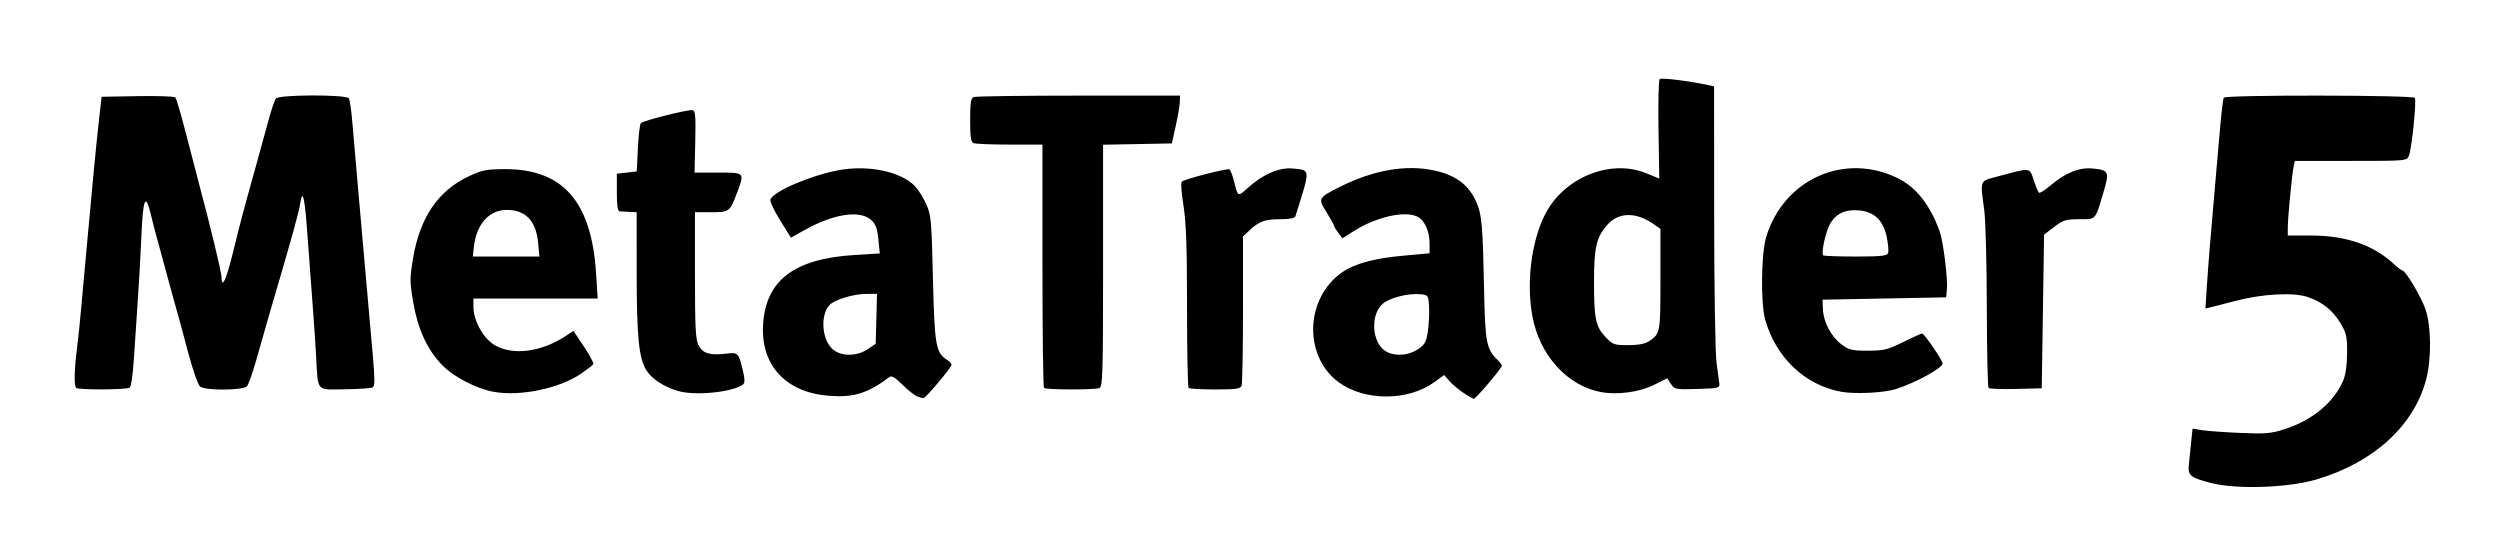 <?xml version="1.0" encoding="UTF-8" standalone="no"?>
<!-- Created with Inkscape (http://www.inkscape.org/) -->

<svg
   version="1.1"
   id="svg1"
   width="1072"
   height="236"
   viewBox="0 0 1072 236"
   sodipodi:docname="logo-metatrader-5.svg"
   inkscape:version="1.4.2 (f4327f4, 2025-05-13)"
   xmlns:inkscape="http://www.inkscape.org/namespaces/inkscape"
   xmlns:sodipodi="http://sodipodi.sourceforge.net/DTD/sodipodi-0.dtd"
   xmlns="http://www.w3.org/2000/svg"
   xmlns:svg="http://www.w3.org/2000/svg">
  <defs
     id="defs1" />
  <sodipodi:namedview
     id="namedview1"
     pagecolor="#ffffff"
     bordercolor="#000000"
     borderopacity="0.25"
     inkscape:showpageshadow="2"
     inkscape:pageopacity="0.0"
     inkscape:pagecheckerboard="0"
     inkscape:deskcolor="#d1d1d1"
     inkscape:zoom="1.1268657"
     inkscape:cx="444.15232"
     inkscape:cy="60.788079"
     inkscape:window-width="2560"
     inkscape:window-height="1369"
     inkscape:window-x="1912"
     inkscape:window-y="1072"
     inkscape:window-maximized="1"
     inkscape:current-layer="g1" />
  <g
     inkscape:groupmode="layer"
     inkscape:label="Image"
     id="g1">
    <path
       style="fill:#000000"
       d="m 948.288,207.146 c -9.088,-2.316 -10.189,-3.216 -9.712,-7.935 0.206,-2.041 0.649,-6.342 0.984,-9.558 l 0.608,-5.847 4.166,0.659 c 2.291,0.362 9.685,0.893 16.431,1.179 10.733,0.455 13.099,0.251 18.946,-1.638 11.819,-3.818 20.926,-11.349 24.993,-20.667 1.084,-2.483 1.695,-6.662 1.732,-11.838 0.05,-6.997 -0.29,-8.592 -2.712,-12.716 -3.321,-5.656 -7.78,-9.243 -14.219,-11.437 -6.075,-2.07 -19.57,-1.331 -31.005,1.698 -4.4,1.166 -9.085,2.373 -10.41,2.684 l -2.41,0.565 0.647,-9.897 c 0.619,-9.46 1.369,-18.655 3.644,-44.647 0.566,-6.463 1.485,-16.979 2.043,-23.369 0.558,-6.39 1.26,-12.015 1.559,-12.5 0.767,-1.242 81.146,-1.144 81.914,0.099 0.773,1.251 -1.328,21.786 -2.535,24.77 -0.908,2.246 -0.957,2.25 -24.912,2.25 l -24.002,0 -0.509,2.25 C 982.832,74.328 981,93.425 981,97.606 V 101 l 9.948,0 c 15.03,0 26.684,4.003 35.552,12.213 1.65,1.528 3.294,2.78 3.653,2.782 1.361,0.01 8.037,11.244 9.902,16.662 2.433,7.072 2.607,20.975 0.371,29.698 -5.126,20 -22.424,35.905 -46.974,43.194 -12.187,3.618 -34.178,4.395 -45.163,1.596 z M 393.301,169.984 c -1.209,-0.485 -4.089,-2.772 -6.4,-5.083 -2.84,-2.84 -4.59,-3.91 -5.402,-3.301 -9.419,7.064 -15.375,8.925 -25.995,8.122 -18.412,-1.393 -29.226,-12.936 -28.311,-30.222 1.016,-19.192 13.198,-28.564 39.195,-30.155 l 10.863,-0.665 -0.615,-6.09 c -0.489,-4.836 -1.144,-6.554 -3.182,-8.34 -4.922,-4.316 -16.276,-2.492 -28.921,4.644 l -5.373,3.032 -4.674,-7.499 c -2.571,-4.124 -4.434,-8.123 -4.142,-8.885 1.338,-3.487 17.088,-10.266 29.133,-12.538 12.716,-2.399 26.829,0.53 32.851,6.818 1.41,1.473 3.579,4.927 4.82,7.677 2.099,4.651 2.301,6.884 2.898,32 0.681,28.661 1.224,31.779 6.053,34.795 1.045,0.653 1.9,1.644 1.9,2.203 0,1.022 -10.745,13.843 -11.888,14.185 -0.337,0.101 -1.601,-0.214 -2.811,-0.699 z M 372.102,149.713 375.5,147.425 375.784,136.713 376.068,126 h -4.352 c -5.704,0 -13.945,2.492 -16.094,4.866 -3.825,4.227 -3.265,14.218 1.039,18.522 3.496,3.496 10.511,3.644 15.441,0.325 z m 255.287,18.649 c -2.139,-1.451 -4.843,-3.746 -6.008,-5.101 l -2.119,-2.463 -4.295,3.111 c -11.176,8.096 -29.692,8.144 -40.788,0.106 -14.727,-10.668 -14.802,-34.362 -0.146,-46.168 5.419,-4.365 14.112,-6.974 27.217,-8.167 L 613,108.611 v -4.355 c 0,-4.937 -2.1,-9.704 -4.945,-11.226 -5.359,-2.868 -17.759,-0.14 -27.532,6.057 l -4.879,3.094 -1.8,-2.34 c -0.99,-1.287 -1.81,-2.648 -1.823,-3.024 -0.012,-0.376 -1.451,-2.981 -3.197,-5.79 -3.727,-5.995 -3.616,-6.209 5.674,-10.876 14.428,-7.248 28.331,-9.667 40.528,-7.051 9.246,1.983 14.915,6.276 18.11,13.714 2.299,5.353 2.669,9.697 3.261,38.318 0.449,21.682 1.037,24.677 5.727,29.157 1.03,0.984 1.873,2.123 1.873,2.531 C 644,157.854 632.868,171 631.992,171 c -0.392,0 -2.464,-1.187 -4.603,-2.638 z m -19.296,-18.646 c 2.905,-1.958 3.502,-3.064 4.184,-7.75 0.437,-3.006 0.666,-7.716 0.509,-10.466 -0.281,-4.918 -0.343,-5.006 -3.786,-5.342 -5.117,-0.501 -13.154,1.55 -16.118,4.112 -4.785,4.137 -4.86,14.479 -0.14,19.199 3.411,3.411 10.487,3.525 15.351,0.247 z m -396.378,18.302 c -7.465,-1.345 -17.182,-6.393 -22.154,-11.509 -6.335,-6.519 -10.415,-15.391 -12.376,-26.916 -1.509,-8.872 -1.509,-10.314 0,-19.186 2.933,-17.24 10.743,-28.654 23.812,-34.802 5.729,-2.695 7.575,-3.062 15.503,-3.082 24.921,-0.063 37.136,13.908 39.107,44.727 L 256.295,128 H 229.647 203 v 3.562 c 0,5.961 4.32,13.681 9.23,16.493 7.845,4.493 20.033,2.87 30.459,-4.056 l 3.189,-2.118 4.515,6.73 c 2.483,3.701 4.288,7.097 4.01,7.547 -0.278,0.449 -2.573,2.24 -5.1,3.979 -9.326,6.416 -26.145,9.943 -37.587,7.882 z m 19.03,-63.891 c -0.852,-9.394 -5.362,-14.131 -13.446,-14.123 -7.552,0.007 -12.991,6.076 -14.076,15.706 L 202.74,110 h 14.269 14.269 z m 60.205,63.577 c -6.238,-1.773 -11.465,-5.182 -13.842,-9.028 -3.183,-5.151 -4.093,-14.45 -4.101,-41.926 L 273,91 270,90.875 c -1.65,-0.069 -3.562,-0.181 -4.25,-0.25 -0.885,-0.089 -1.25,-2.458 -1.25,-8.125 v -8 l 4.271,-0.5 4.271,-0.5 0.475,-9.946 c 0.261,-5.47 0.841,-10.312 1.288,-10.759 1.1,-1.1 20.291,-5.923 22.145,-5.566 1.231,0.237 1.426,2.482 1.175,13.528 L 297.825,74 l 10.088,0 c 11.605,0 11.472,-0.15 7.999,9 -2.967,7.815 -3.222,8 -11.033,8 H 298 v 27.05 c 0,22.232 0.27,27.573 1.518,29.986 1.799,3.479 4.854,4.436 11.606,3.637 5.525,-0.654 5.614,-0.56 7.612,8.072 0.693,2.994 0.656,4.498 -0.127,5.105 -4.25,3.297 -20.281,4.952 -27.659,2.855 z M 686.5,168.12 c -14.479,-2.684 -26.363,-15.836 -29.416,-32.553 -2.636,-14.431 -0.452,-31.986 5.421,-43.576 C 670.559,76.097 690.573,67.962 706,74.311 l 5.5,2.264 -0.339,-20.899 c -0.186,-11.494 0.041,-21.279 0.506,-21.743 0.706,-0.706 12.73,0.784 21.083,2.612 l 2.25,0.493 0.031,55.731 c 0.017,30.652 0.469,58.881 1.005,62.731 0.536,3.85 1.084,7.9 1.219,9 0.228,1.863 -0.421,2.02 -9.459,2.286 -9.323,0.274 -9.766,0.19 -11.297,-2.147 l -1.594,-2.432 -5.703,2.846 c -6.209,3.099 -15.651,4.374 -22.703,3.067 z M 707.027,146.354 C 711.965,143.066 712,142.88 712,119.877 V 98.136 l -2.75,-1.932 c -7.695,-5.407 -15.188,-5.317 -20.068,0.241 -4.636,5.28 -5.649,9.58 -5.666,24.055 -0.02,16.073 0.681,19.506 4.892,23.971 3.136,3.325 3.698,3.529 9.738,3.529 4.283,0 7.23,-0.546 8.882,-1.646 z m 82.567,21.652 C 773.995,165.193 761.464,153.31 756.899,137 c -1.984,-7.09 -1.714,-28.313 0.451,-35.418 7.582,-24.887 33.834,-36.48 56.69,-25.034 7.792,3.902 13.778,11.628 17.784,22.953 1.457,4.117 3.442,20.221 3.02,24.5 L 834.5,127.5 808,128 l -26.5,0.5 0.18,4.152 c 0.237,5.485 3.455,11.586 7.897,14.974 3.202,2.442 4.44,2.742 11.312,2.742 6.877,0 8.528,-0.401 15.173,-3.684 C 820.162,144.658 823.834,143 824.222,143 c 0.883,0 8.778,11.55 8.778,12.841 0,1.952 -11.403,8.206 -20.062,11.002 -4.951,1.599 -17.465,2.222 -23.343,1.163 z m 20.021,-59.445 c 0.304,-0.791 0.047,-3.874 -0.571,-6.851 -1.466,-7.062 -5.145,-10.741 -11.451,-11.452 -5.858,-0.66 -10.028,1.093 -12.637,5.314 -2.002,3.24 -4.175,12.876 -3.138,13.914 0.283,0.283 6.529,0.515 13.88,0.515 10.705,0 13.475,-0.286 13.917,-1.439 z M 32.667,166.333 C 31.715,165.381 31.832,158.702 32.953,150 c 0.532,-4.125 1.436,-12.9 2.009,-19.5 0.574,-6.6 1.719,-19.2 2.545,-28 0.826,-8.8 1.994,-21.4 2.595,-28 0.601,-6.6 1.628,-16.725 2.282,-22.5 l 1.19,-10.5 15.386,-0.277 c 8.462,-0.152 15.755,0.092 16.207,0.544 0.452,0.452 2.426,7.101 4.388,14.777 C 81.518,64.22 84.027,73.875 85.133,78 c 4.933,18.407 9.836,38.69 9.851,40.75 0.04,5.55 2.067,1.228 4.923,-10.5 3.09,-12.685 4.173,-16.763 10.025,-37.75 1.687,-6.05 4.04,-14.6 5.229,-19 1.189,-4.4 2.594,-8.562 3.123,-9.25 1.325,-1.723 30.269,-1.782 31.331,-0.064 0.403,0.652 1.085,5.49 1.515,10.75 0.43,5.26 1.501,17.664 2.38,27.564 2.468,27.806 3.465,39.1 4.458,50.5 0.503,5.775 1.393,15.872 1.978,22.438 0.794,8.908 0.772,12.118 -0.084,12.647 -0.631,0.39 -5.999,0.769 -11.928,0.843 -12.635,0.156 -11.505,1.471 -12.397,-14.428 -0.339,-6.05 -1.029,-16.175 -1.533,-22.5 -0.504,-6.325 -1.464,-19.262 -2.133,-28.75 -1.174,-16.636 -2.117,-20.843 -3.137,-14 -0.527,3.536 -3.53,14.452 -10.248,37.25 -1.458,4.95 -3.065,10.463 -3.569,12.25 -0.504,1.788 -1.336,4.713 -1.848,6.5 -0.512,1.788 -2.069,7.233 -3.461,12.1 -1.391,4.868 -3.053,9.48 -3.692,10.25 -1.531,1.844 -17.814,1.966 -20.127,0.15 -0.89,-0.699 -3.222,-7.425 -5.286,-15.25 -2.031,-7.7 -4.104,-15.35 -4.606,-17 -0.502,-1.65 -2.483,-8.85 -4.403,-16 -1.92,-7.15 -3.94,-14.575 -4.489,-16.5 -0.549,-1.925 -1.583,-5.944 -2.297,-8.932 -2.302,-9.629 -3.372,-7.225 -4.073,9.147 -0.36,8.407 -1.077,21.135 -1.594,28.285 -0.517,7.15 -1.255,18.175 -1.641,24.5 -0.394,6.458 -1.183,11.822 -1.801,12.235 -1.374,0.918 -22.024,1.007 -22.932,0.099 z m 415,0 C 447.3,165.967 447,142.342 447,113.833 V 62 l -13.918,0 c -7.655,0 -14.63,-0.273 -15.5,-0.607 C 416.297,60.9 416,59.045 416,51.5 c 0,-7.545 0.297,-9.4 1.582,-9.893 C 418.452,41.273 438.702,41 462.582,41 L 506,41 l -0.096,2.75 c -0.053,1.512 -0.84,6.125 -1.75,10.25 L 502.5,61.5 487.75,61.777 473,62.053 v 51.866 c 0,46.373 -0.168,51.931 -1.582,52.473 -2.152,0.826 -22.918,0.774 -23.752,-0.06 z m 62,0 c -0.367,-0.367 -0.668,-16.004 -0.671,-34.75 -0.003,-25.775 -0.376,-36.379 -1.531,-43.502 -0.84,-5.18 -1.176,-9.758 -0.746,-10.172 1.123,-1.083 19.566,-5.852 20.47,-5.293 0.416,0.257 1.242,2.361 1.834,4.676 1.866,7.294 1.694,7.197 5.952,3.35 6.51,-5.882 13.54,-8.944 19.268,-8.393 7.831,0.752 7.77,-0.263 1.215,20.501 -0.259,0.82 -2.491,1.25 -6.492,1.25 -6.61,0 -8.987,0.865 -13.216,4.809 L 533,101.374 v 31.231 c 0,17.177 -0.273,31.943 -0.607,32.813 -0.501,1.306 -2.475,1.582 -11.333,1.582 -5.899,0 -11.026,-0.3 -11.393,-0.667 z m 343.031,0.031 c -0.384,-0.384 -0.722,-15.81 -0.751,-34.281 C 851.916,113.612 851.439,94.9 850.885,90.5 849.099,76.311 848.356,77.899 858,75.289 c 12.723,-3.442 12.262,-3.506 14.073,1.951 0.865,2.607 1.856,5.023 2.202,5.369 0.346,0.346 2.502,-0.974 4.791,-2.933 6.446,-5.518 12.472,-7.974 18.208,-7.423 6.98,0.671 7.308,1.351 4.774,9.908 C 898.344,94.675 898.939,94 891.599,94 c -5.749,0 -6.91,0.356 -10.771,3.3 L 876.5,100.6 876,133.55 875.5,166.5 l -11.052,0.281 c -6.079,0.154 -11.366,-0.033 -11.75,-0.417 z"
       id="path1" />
  </g>
</svg>
